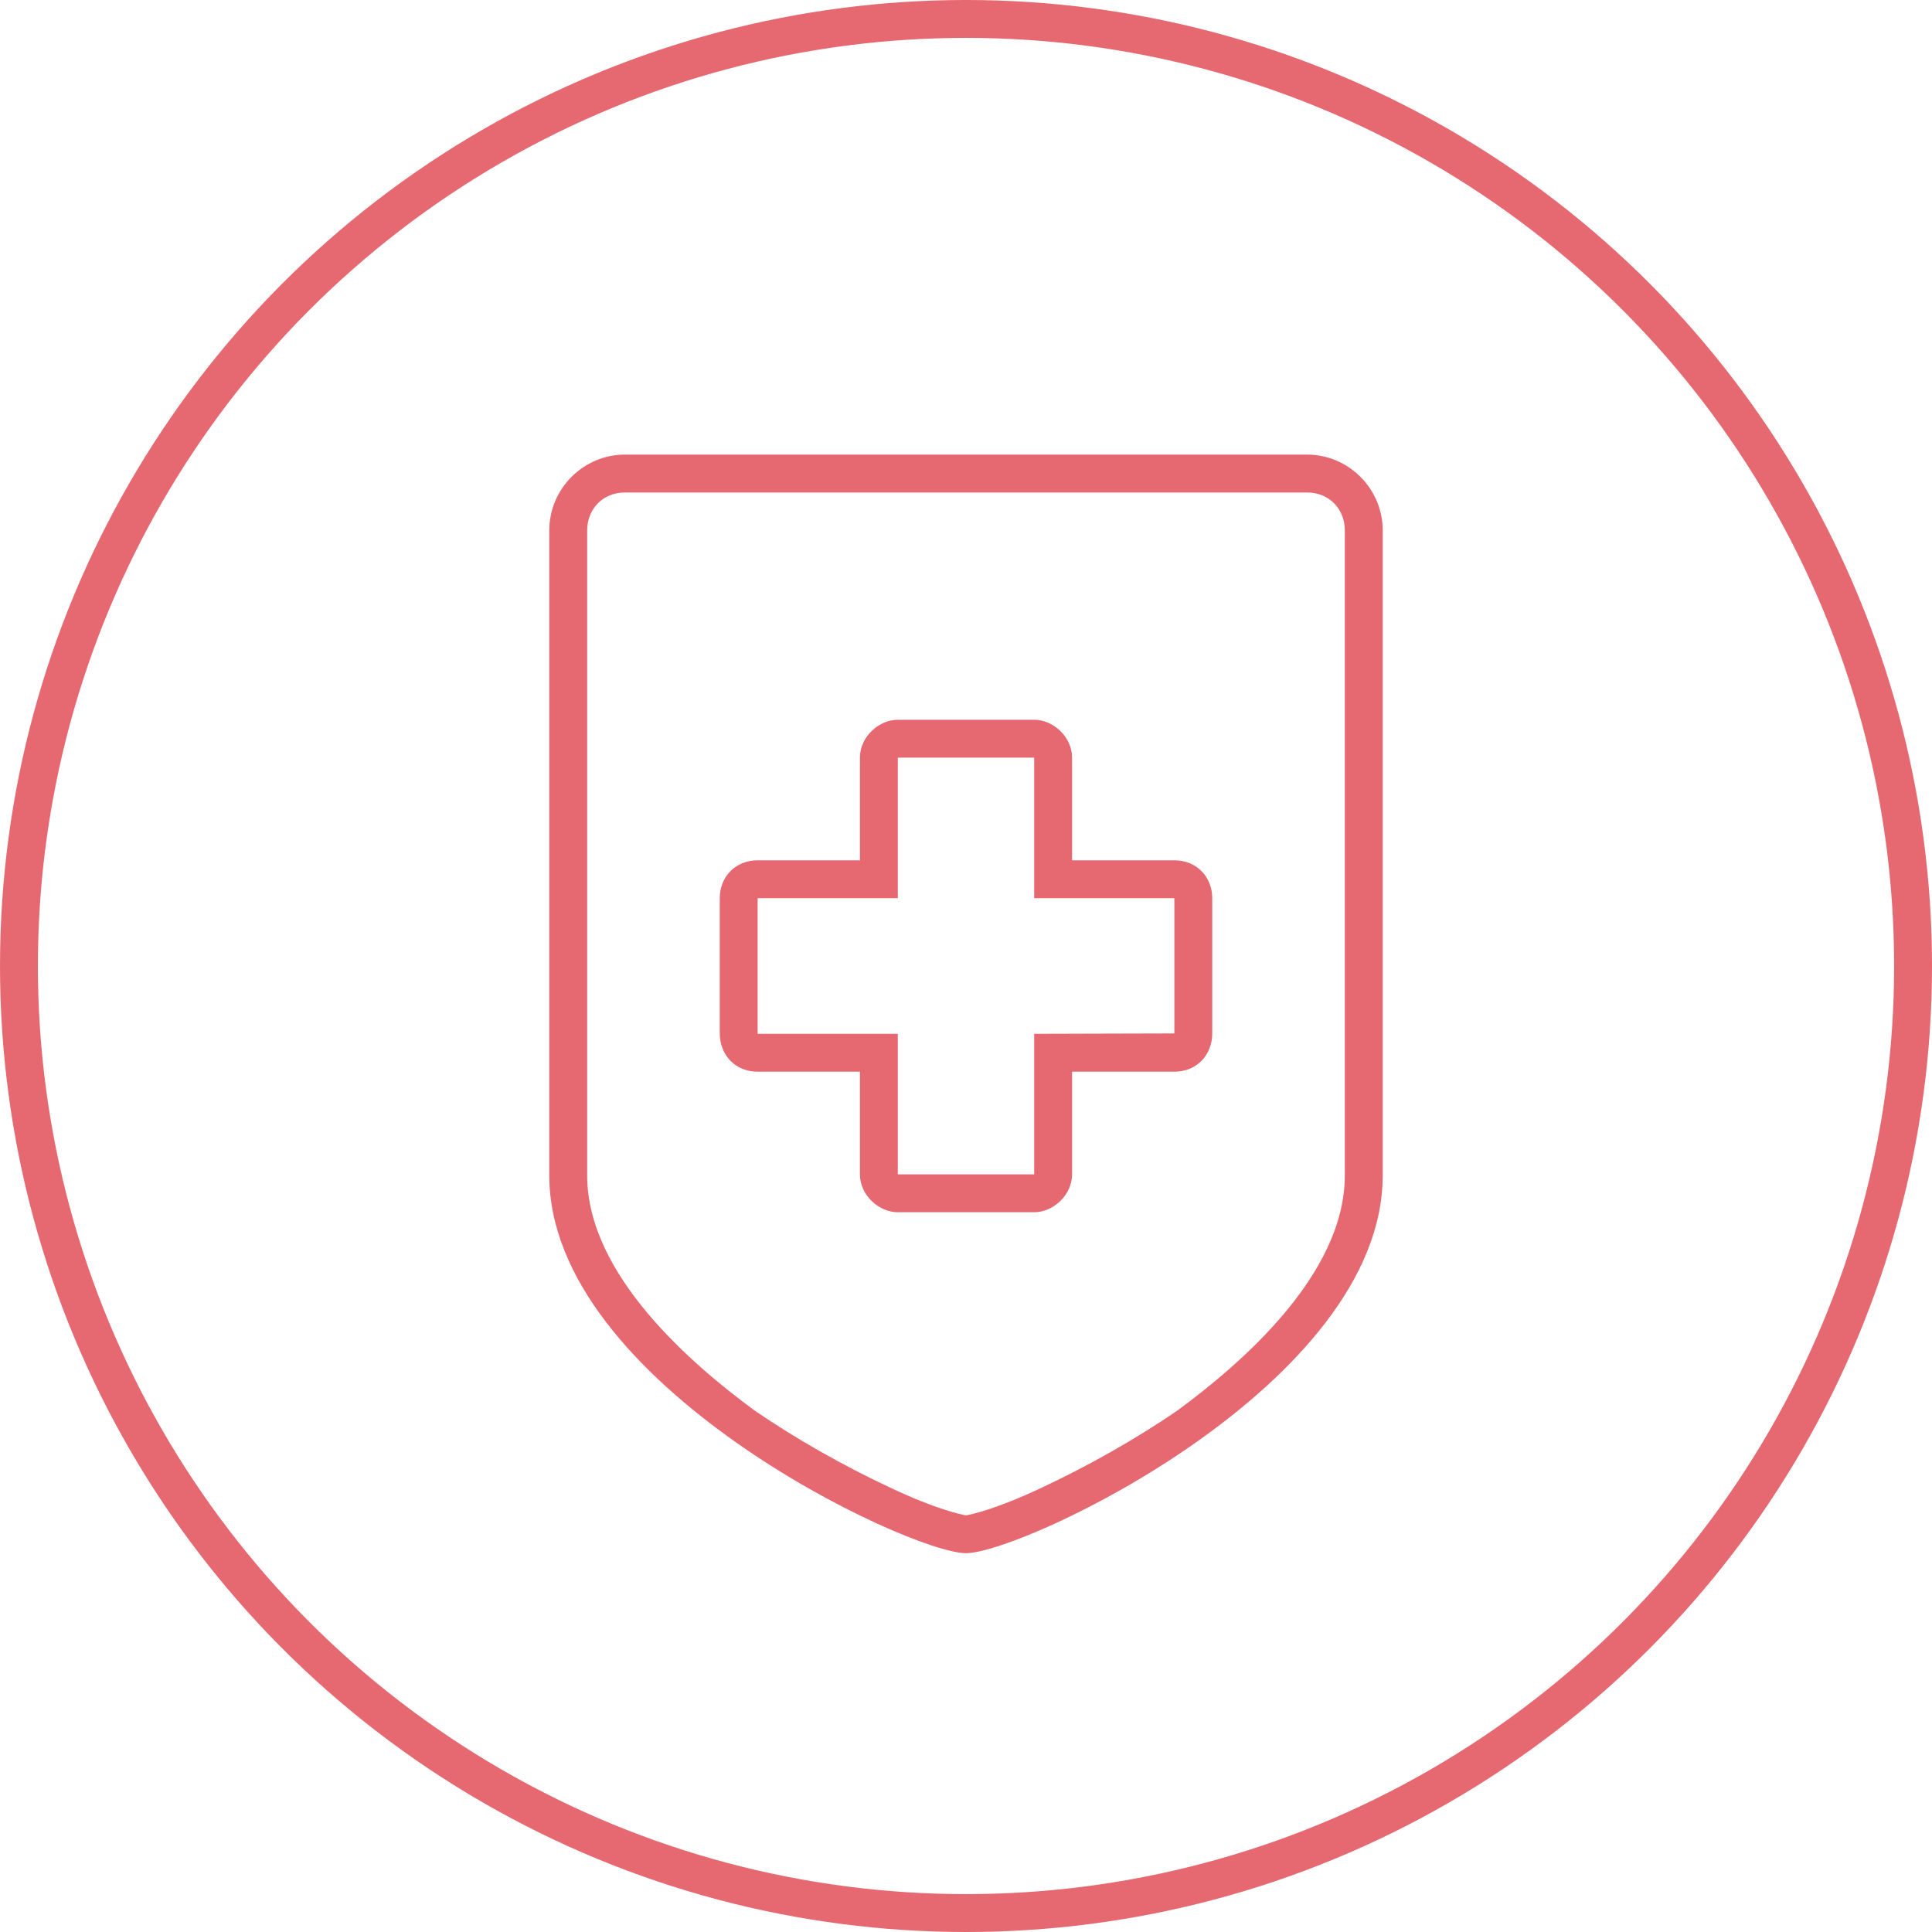 <?xml version="1.0" encoding="UTF-8" standalone="no"?>
<svg xmlns="http://www.w3.org/2000/svg" xmlns:xlink="http://www.w3.org/1999/xlink" xmlns:serif="http://www.serif.com/" width="100%" height="100%" viewBox="0 0 51 51" version="1.1" xml:space="preserve" style="fill-rule:evenodd;clip-rule:evenodd;">
    <g id="Ellipse_33">
        <circle cx="25.5" cy="25.5" r="25.5" style="fill:none;"></circle>
        <circle cx="25.5" cy="25.5" r="25" style="fill:none;stroke:rgb(230,105,113);stroke-width:1px;"></circle>
    </g>
    <g id="Union_1" transform="matrix(1,0,0,1,14372.5,6248)">
        <path d="M-14358,-6216.97L-14358,-6234C-14358,-6235.1 -14357.1,-6236 -14356,-6236L-14338,-6236C-14336.9,-6236 -14336,-6235.1 -14336,-6234L-14336,-6216.96C-14336,-6211.46 -14345.5,-6207 -14347,-6207C-14348.5,-6207 -14358,-6211.46 -14358,-6216.97Z" style="fill:none;fill-rule:nonzero;"></path>
        <path d="M-14347,-6208C-14346.9,-6208.01 -14346.2,-6208.16 -14345,-6208.73C-14343.8,-6209.29 -14342.5,-6210.02 -14341.4,-6210.78C-14339.8,-6211.96 -14337,-6214.33 -14337,-6216.97C-14337,-6217.01 -14337,-6217.04 -14337,-6217.08L-14337,-6218.1L-14337,-6218.1L-14337,-6234C-14337,-6234.55 -14337.4,-6235 -14338,-6235L-14356,-6235C-14356.6,-6235 -14357,-6234.55 -14357,-6234L-14357,-6218.1L-14357,-6218.1L-14357,-6217.08C-14357,-6217.04 -14357,-6217.01 -14357,-6216.97C-14357,-6214.33 -14354.2,-6211.96 -14352.6,-6210.78C-14351.5,-6210.02 -14350.2,-6209.29 -14349,-6208.73C-14347.8,-6208.16 -14347.1,-6208.01 -14347,-6208M-14347,-6207C-14348.5,-6207 -14358,-6211.46 -14358,-6216.97C-14358,-6217.01 -14358,-6217.06 -14358,-6217.1L-14358,-6217.1L-14358,-6234C-14358,-6235.1 -14357.1,-6236 -14356,-6236L-14338,-6236C-14336.9,-6236 -14336,-6235.1 -14336,-6234L-14336,-6217.1C-14336,-6217.06 -14336,-6217.01 -14336,-6216.97C-14336,-6211.46 -14345.5,-6207 -14347,-6207Z" style="fill:rgb(230,105,113);fill-rule:nonzero;"></path>
    </g>
    <g id="Union_2" transform="matrix(1,0,0,1,14377,6256)">
        <path d="M-14353.3,-6224C-14353.8,-6224 -14354.3,-6224.45 -14354.3,-6225L-14354.3,-6227.71L-14357,-6227.71C-14357.5,-6227.71 -14358,-6228.16 -14358,-6228.71L-14358,-6232.28C-14358,-6232.83 -14357.5,-6233.28 -14357,-6233.28L-14354.3,-6233.28L-14354.3,-6236C-14354.3,-6236.55 -14353.8,-6237 -14353.3,-6237L-14349.7,-6237C-14349.2,-6237 -14348.7,-6236.55 -14348.7,-6236L-14348.7,-6233.29L-14346,-6233.29C-14345.4,-6233.29 -14345,-6232.84 -14345,-6232.29L-14345,-6228.72C-14345,-6228.17 -14345.4,-6227.72 -14346,-6227.72L-14348.7,-6227.72L-14348.7,-6225C-14348.7,-6224.45 -14349.2,-6224 -14349.7,-6224L-14353.3,-6224Z" style="fill:none;fill-rule:nonzero;"></path>
        <path d="M-14349.7,-6225L-14349.7,-6228.71L-14346,-6228.72L-14346,-6232.29L-14349.7,-6232.29L-14349.7,-6236L-14353.3,-6236L-14353.3,-6232.29L-14357,-6232.29C-14357,-6232.29 -14357,-6232.29 -14357,-6232.29L-14357,-6228.72C-14357,-6228.72 -14357,-6228.71 -14357,-6228.71L-14353.3,-6228.71L-14353.3,-6225L-14349.7,-6225M-14349.7,-6224L-14353.3,-6224C-14353.8,-6224 -14354.3,-6224.45 -14354.3,-6225L-14354.3,-6227.71L-14357,-6227.71C-14357.6,-6227.71 -14358,-6228.16 -14358,-6228.72L-14358,-6232.29C-14358,-6232.84 -14357.6,-6233.29 -14357,-6233.29L-14354.3,-6233.29L-14354.3,-6236C-14354.3,-6236.55 -14353.8,-6237 -14353.3,-6237L-14349.7,-6237C-14349.2,-6237 -14348.7,-6236.55 -14348.7,-6236L-14348.7,-6233.29L-14346,-6233.29C-14345.4,-6233.29 -14345,-6232.84 -14345,-6232.29L-14345,-6228.72C-14345,-6228.16 -14345.4,-6227.71 -14346,-6227.71L-14348.7,-6227.71L-14348.7,-6225C-14348.7,-6224.45 -14349.2,-6224 -14349.7,-6224Z" style="fill:rgb(230,105,113);fill-rule:nonzero;"></path>
    </g>
</svg>
